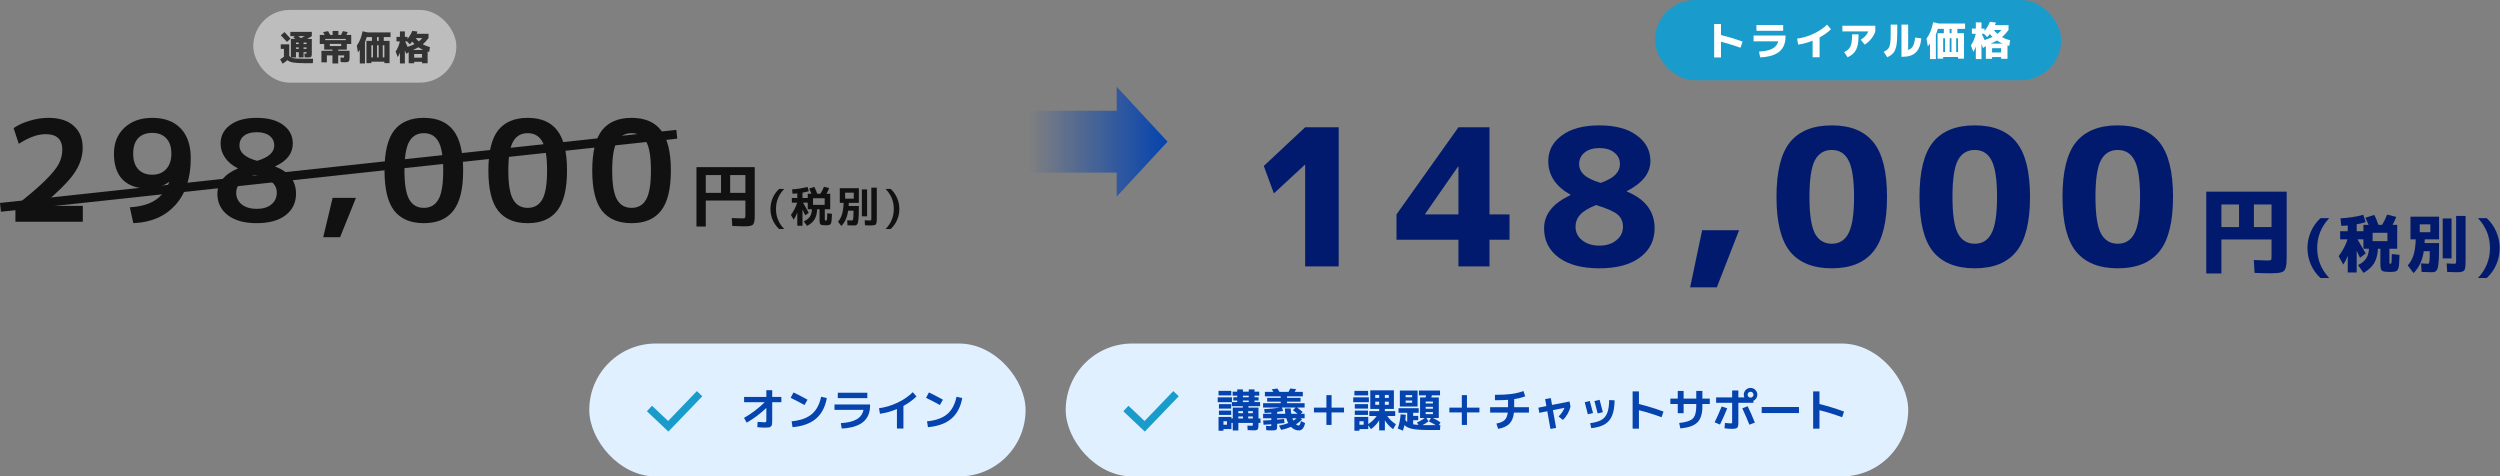 <svg width="997" height="190" viewBox="0 0 997 190" fill="none" xmlns="http://www.w3.org/2000/svg">
<rect x="0" y="0" width="997" height="190" fill="#808080" stroke="none"/>
<rect x="235" y="137" width="174" height="53" rx="26.5" fill="#E0F0FF"/>
<path fill-rule="evenodd" clip-rule="evenodd" d="M280.081 158.04L266.551 172.112L257.97 163.999L260.031 161.819L266.45 167.888L277.919 155.96L280.081 158.04Z" fill="#199CCB"/>
<path d="M369.304 158.66L370.456 156.5C372.268 157.364 374.128 158.33 376.036 159.398L374.83 161.522C373.222 160.622 371.38 159.668 369.304 158.66ZM381.454 158.228L383.74 158.732C383.104 162.296 381.664 165.038 379.42 166.958C377.176 168.878 374.056 170.012 370.06 170.36L369.7 168.02C373.18 167.684 375.85 166.736 377.71 165.176C379.582 163.604 380.83 161.288 381.454 158.228Z" fill="#0543AF"/>
<path d="M350.548 162.8C353.092 162.452 355.564 161.708 357.964 160.568C360.376 159.416 362.392 158.03 364.012 156.41L365.488 158.102C364.072 159.506 362.338 160.766 360.286 161.882V170.9H357.694V163.124C355.474 164.06 353.218 164.69 350.926 165.014L350.548 162.8Z" fill="#0543AF"/>
<path d="M332.8 161.306H346.984V161.72C346.984 164.588 346.054 166.784 344.194 168.308C342.346 169.832 339.508 170.696 335.68 170.9L335.32 168.74C337.948 168.596 340.018 168.11 341.53 167.282C343.054 166.454 343.996 165.182 344.356 163.466H332.8V161.306ZM334.114 158.786V156.626H345.886V158.786H334.114Z" fill="#0543AF"/>
<path d="M315.304 158.66L316.456 156.5C318.268 157.364 320.128 158.33 322.036 159.398L320.83 161.522C319.222 160.622 317.38 159.668 315.304 158.66ZM327.454 158.228L329.74 158.732C329.104 162.296 327.664 165.038 325.42 166.958C323.176 168.878 320.056 170.012 316.06 170.36L315.7 168.02C319.18 167.684 321.85 166.736 323.71 165.176C325.582 163.604 326.83 161.288 327.454 158.228Z" fill="#0543AF"/>
<path d="M296.746 158.3H305.62V155.6H307.96V158.3H311.614V160.406H307.96V167.606C307.96 168.314 307.936 168.842 307.888 169.19C307.84 169.538 307.696 169.826 307.456 170.054C307.228 170.282 306.94 170.42 306.592 170.468C306.256 170.516 305.734 170.54 305.026 170.54C304.246 170.54 303.244 170.48 302.02 170.36L302.146 168.236C303.334 168.356 304.21 168.416 304.774 168.416C305.146 168.416 305.38 168.368 305.476 168.272C305.572 168.176 305.62 167.942 305.62 167.57V162.692C303.112 165.056 300.502 167.012 297.79 168.56L296.71 166.652C299.614 165.02 302.362 162.938 304.954 160.406H296.746V158.3Z" fill="#0543AF"/>
<rect x="425" y="137" width="336" height="53" rx="26.5" fill="#E0F0FF"/>
<path fill-rule="evenodd" clip-rule="evenodd" d="M470.081 158.04L456.55 172.112L447.969 163.999L450.031 161.819L456.45 167.888L467.919 155.96L470.081 158.04Z" fill="#199CCB"/>
<path d="M723.086 156.086H725.606V161.126C728.726 161.882 731.99 162.884 735.398 164.132L734.642 166.4C731.642 165.284 728.63 164.348 725.606 163.592V170.954H723.086V156.086Z" fill="#0543AF"/>
<path d="M702.566 164.726V162.314H717.434V164.726H702.566Z" fill="#0543AF"/>
<path d="M684.386 158.48H690.776V155.726H693.26V158.48H695.636C695.492 158.156 695.42 157.796 695.42 157.4C695.42 156.656 695.684 156.02 696.212 155.492C696.74 154.964 697.376 154.7 698.12 154.7C698.864 154.7 699.5 154.964 700.028 155.492C700.556 156.02 700.82 156.656 700.82 157.4C700.82 157.928 700.676 158.414 700.388 158.858C700.1 159.302 699.722 159.632 699.254 159.848V160.64H693.26V168.326C693.26 169.526 693.11 170.276 692.81 170.576C692.522 170.876 691.79 171.026 690.614 171.026C689.882 171.026 688.922 170.954 687.734 170.81L687.914 168.668C688.934 168.788 689.654 168.848 690.074 168.848C690.422 168.848 690.626 168.812 690.686 168.74C690.746 168.656 690.776 168.41 690.776 168.002V160.64H684.386V158.48ZM683.792 168.416C684.824 166.304 685.76 164.204 686.6 162.116L688.814 162.818C687.89 165.158 686.93 167.324 685.934 169.316L683.792 168.416ZM697.652 169.37C696.86 167.366 695.918 165.188 694.826 162.836L696.968 161.99C697.988 164.114 698.948 166.298 699.848 168.542L697.652 169.37ZM698.948 158.228C699.176 158 699.29 157.724 699.29 157.4C699.29 157.076 699.176 156.8 698.948 156.572C698.72 156.344 698.444 156.23 698.12 156.23C697.796 156.23 697.52 156.344 697.292 156.572C697.064 156.8 696.95 157.076 696.95 157.4C696.95 157.724 697.064 158 697.292 158.228C697.52 158.456 697.796 158.57 698.12 158.57C698.444 158.57 698.72 158.456 698.948 158.228Z" fill="#0543AF"/>
<path d="M666.134 158.966H669.086V155.906H671.426V158.966H676.466V155.906H678.914V158.966H681.866V161.126H678.914V162.134C678.914 165.014 678.248 167.12 676.916 168.452C675.584 169.772 673.316 170.57 670.112 170.846L669.662 168.686C672.326 168.422 674.126 167.84 675.062 166.94C675.998 166.028 676.466 164.426 676.466 162.134V161.126H671.426V164.78H669.086V161.126H666.134V158.966Z" fill="#0543AF"/>
<path d="M651.086 156.086H653.606V161.126C656.726 161.882 659.99 162.884 663.398 164.132L662.642 166.4C659.642 165.284 656.63 164.348 653.606 163.592V170.954H651.086V156.086Z" fill="#0543AF"/>
<path d="M643.904 159.65C643.868 162.182 643.532 164.216 642.896 165.752C642.26 167.276 641.276 168.434 639.944 169.226C638.624 170.006 636.836 170.516 634.58 170.756L634.166 168.758C636.11 168.506 637.61 168.074 638.666 167.462C639.722 166.838 640.49 165.908 640.97 164.672C641.45 163.436 641.708 161.726 641.744 159.542L643.904 159.65ZM631.988 160.406L634.004 159.92C634.376 161.204 634.808 162.806 635.3 164.726L633.23 165.212C632.846 163.604 632.432 162.002 631.988 160.406ZM635.858 159.938L637.928 159.452C638.396 161.156 638.828 162.8 639.224 164.384L637.154 164.87C636.77 163.286 636.338 161.642 635.858 159.938Z" fill="#0543AF"/>
<path d="M616.202 159.146L618.47 158.768L618.956 161.486L625.922 160.1L626.318 162.152C626.09 163.124 625.706 164.09 625.166 165.05C624.626 165.998 623.996 166.802 623.276 167.462L621.566 166.094C622.646 165.026 623.432 163.874 623.924 162.638L619.316 163.556L620.576 170.666L618.308 171.044L617.066 164.006L613.88 164.636L613.502 162.584L616.688 161.954L616.202 159.146Z" fill="#0543AF"/>
<path d="M594.26 164.546V162.386H601.406V159.452C599.954 159.56 598.214 159.614 596.186 159.614V157.454C598.85 157.454 601.016 157.346 602.684 157.13C604.364 156.902 605.99 156.512 607.562 155.96L608.264 158.066C606.824 158.582 605.354 158.954 603.854 159.182V162.386H609.74V164.546H603.764C603.548 166.514 602.942 167.996 601.946 168.992C600.962 169.988 599.462 170.666 597.446 171.026L596.762 168.92C598.262 168.632 599.348 168.17 600.02 167.534C600.704 166.898 601.13 165.902 601.298 164.546H594.26Z" fill="#0543AF"/>
<path d="M585.026 157.58V162.566H589.994V164.474H585.026V169.46H582.974V164.474H578.006V162.566H582.974V157.58H585.026Z" fill="#0543AF"/>
<path d="M568.556 164.33V165.158H571.454V164.33H568.556ZM568.556 162.224V163.016H571.454V162.224H568.556ZM568.556 160.892H571.454V160.136H568.556V160.892ZM572.606 169.55C571.682 168.998 570.758 168.506 569.834 168.074L570.626 166.706H568.844L569.708 167.966C569.12 168.506 568.316 169.028 567.296 169.532C567.704 169.544 568.37 169.55 569.294 169.55H572.606ZM560.564 158.426H563.156V157.544H560.564V158.426ZM560.564 162.134H558.26V155.744H565.334V162.134H560.564ZM563.156 160.622V159.74H560.564V160.622H563.156ZM557.432 170.9C558.032 169.208 558.41 167.318 558.566 165.23L560.636 165.41C560.624 165.986 560.564 166.682 560.456 167.498C560.66 167.822 560.906 168.092 561.194 168.308V164.636H557.72V162.8H565.784V164.636H563.57V165.86H565.586V167.57H563.57V169.208C564.218 169.328 564.92 169.412 565.676 169.46L565.082 168.452C566.198 168.008 567.23 167.426 568.178 166.706H566.324V158.516H568.502C568.514 158.444 568.55 158.312 568.61 158.12C568.67 157.928 568.712 157.778 568.736 157.67H565.874V155.744H574.28V157.67H571.022C570.926 158.054 570.854 158.336 570.806 158.516H573.794V166.706H571.454C572.642 167.258 573.65 167.84 574.478 168.452L573.812 169.55H574.406L574.28 171.476H569.42C566.744 171.476 564.698 171.332 563.282 171.044C561.866 170.756 560.804 170.252 560.096 169.532C559.892 170.42 559.688 171.158 559.484 171.746L557.432 170.9Z" fill="#0543AF"/>
<path d="M548.45 158.696H550.016V157.49H548.45V158.696ZM550.016 161.432V160.19H548.45V161.432H550.016ZM552.284 161.432H553.85V160.19H552.284V161.432ZM542.15 171.116V171.764H540.134V166.274H545.66V169.118C547.112 168.146 548.228 167.078 549.008 165.914H546.074V163.97H550.016V163.07H548.45H546.47V155.654H555.884V163.07H552.284V163.97H556.406V165.914H553.238C554.018 167.102 555.164 168.2 556.676 169.208L555.578 171.152C554.21 170.18 553.112 169.004 552.284 167.624V171.656H550.016V167.624C549.188 169.004 548.09 170.18 546.722 171.152L545.66 169.586V171.116H542.15ZM542.15 169.388H543.824V168.002H542.15V169.388ZM553.85 158.696V157.49H552.284V158.696H553.85ZM540.134 157.688V155.87H545.606V157.688H540.134ZM539.666 160.388V158.444H545.894V160.388H539.666ZM540.296 162.944V161.18H545.57V162.944H540.296ZM540.296 165.482V163.736H545.57V165.482H540.296Z" fill="#0543AF"/>
<path d="M531.026 157.58V162.566H535.994V164.474H531.026V169.46H528.974V164.474H524.006V162.566H528.974V157.58H531.026Z" fill="#0543AF"/>
<path d="M515.78 167.75C516.236 167.474 516.674 167.156 517.094 166.796H515.384C515.504 167.156 515.636 167.474 515.78 167.75ZM520.28 165.032V166.796H518.57L519.254 167.192C518.606 167.948 517.802 168.62 516.842 169.208C517.226 169.544 517.574 169.712 517.886 169.712C518.258 169.712 518.576 169.112 518.84 167.912L520.46 168.722C520.064 170.678 519.242 171.656 517.994 171.656C516.83 171.656 515.78 171.182 514.844 170.234C513.668 170.738 512.366 171.14 510.938 171.44L510.056 169.748C511.448 169.484 512.678 169.142 513.746 168.722C513.458 168.194 513.206 167.552 512.99 166.796H509.336V167.372C510.464 167.276 511.376 167.18 512.072 167.084L512.252 168.686C511.568 168.794 510.596 168.908 509.336 169.028V170.036C509.336 170.768 509.216 171.218 508.976 171.386C508.736 171.566 508.136 171.656 507.176 171.656C506.852 171.656 506.12 171.626 504.98 171.566L504.872 169.838C505.796 169.898 506.384 169.928 506.636 169.928C506.816 169.928 506.918 169.91 506.942 169.874C506.978 169.826 506.996 169.682 506.996 169.442V169.208C506.276 169.256 505.25 169.316 503.918 169.388L503.738 167.714C505.178 167.642 506.264 167.582 506.996 167.534V166.796H503.72V165.032H506.996V164.528C506.168 164.6 505.292 164.654 504.368 164.69L504.134 163.178C506.474 163.058 508.652 162.836 510.668 162.512H503.72V160.802H510.74V160.172H505.34V158.66H510.74V158.066H504.44V156.266H507.806C507.614 155.918 507.41 155.582 507.194 155.258L509.426 154.934C509.654 155.27 509.93 155.714 510.254 156.266H513.872C514.076 155.918 514.304 155.474 514.556 154.934L516.878 155.186C516.734 155.498 516.548 155.858 516.32 156.266H519.56V158.066H513.26V158.66H518.66V160.172H513.26V160.802H520.28V162.512H517.22C518.024 163.064 518.786 163.658 519.506 164.294L518.75 165.032H520.28ZM512.396 162.908H514.736C514.772 163.688 514.844 164.396 514.952 165.032H517.49C516.914 164.552 516.278 164.078 515.582 163.61L516.716 162.512H511.19L511.766 163.88C511.154 164 510.344 164.132 509.336 164.276V165.032H512.594C512.498 164.48 512.432 163.772 512.396 162.908Z" fill="#0543AF"/>
<path d="M499.634 166.094H497.78V166.886H499.634V166.094ZM499.634 164.78V163.97H497.78V164.78H499.634ZM493.856 166.094V166.886H495.71V166.094H493.856ZM493.856 164.78H495.71V163.97H493.856V164.78ZM495.674 158.426H497.996V157.796H495.674V158.426ZM495.674 159.74V160.352H497.996V159.74H495.674ZM487.916 169.388H489.32V168.002H487.916V169.388ZM485.954 157.688V155.87H491.03V157.688H485.954ZM485.63 160.388V158.444H491.3V160.352H493.406V159.74H491.84V158.426H493.406V157.796H491.57V156.194H493.406V155.294H495.674V156.194H497.996V155.294H500.3V156.194H502.19V157.796H500.3V158.426H501.92V159.74H500.3V160.352H502.514V161.99H497.87V162.548H501.884V166.886H502.694V168.668H501.884V168.866C501.884 169.334 501.878 169.706 501.866 169.982C501.854 170.258 501.818 170.51 501.758 170.738C501.71 170.966 501.65 171.128 501.578 171.224C501.506 171.32 501.38 171.404 501.2 171.476C501.032 171.548 500.858 171.59 500.678 171.602C500.498 171.614 500.24 171.62 499.904 171.62C499.604 171.62 498.824 171.59 497.564 171.53L497.456 169.712C498.416 169.772 498.962 169.802 499.094 169.802C499.346 169.802 499.496 169.766 499.544 169.694C499.604 169.61 499.634 169.388 499.634 169.028V168.668H493.856V171.674H491.624V168.668H491.084V171.116H487.916V171.764H485.954V166.274H491.084V166.886H491.624V162.548H495.62V161.99H491.264V160.388H485.63ZM486.116 162.944V161.18H490.994V162.944H486.116ZM486.116 165.482V163.736H490.994V165.482H486.116Z" fill="#0543AF"/>
<rect x="101" y="3.96" width="81" height="29" rx="14.5" fill="#BDBDBD"/>
<path d="M165.314 17.59C165.044 17.338 164.731 17.007 164.376 16.596C164.003 17.073 163.695 17.432 163.452 17.674L162.318 16.512H161.576C161.604 16.578 161.74 16.886 161.982 17.436C162.234 17.978 162.426 18.393 162.556 18.683C163.49 18.412 164.409 18.048 165.314 17.59ZM167.008 16.526C167.522 16.134 167.998 15.682 168.436 15.168H165.79C166.192 15.7 166.598 16.153 167.008 16.526ZM168.786 19.915C168.105 19.607 167.466 19.252 166.868 18.851C166.215 19.233 165.482 19.588 164.67 19.915H168.786ZM158.118 14.693H159.49V12.523H161.464V14.693H162.528V15.546C163.322 14.529 163.956 13.451 164.432 12.312L166.49 12.592C166.36 12.985 166.252 13.278 166.168 13.475H170.9V15.168C170.2 16.139 169.435 16.97 168.604 17.66C169.435 18.118 170.392 18.496 171.474 18.794L171.152 20.727C170.872 20.652 170.667 20.596 170.536 20.558V25.235H168.31V24.633H165.16V25.235H162.99V20.811L161.996 21.454C161.679 20.596 161.502 20.12 161.464 20.026V25.319H159.49V20.979C159.238 21.678 158.944 22.276 158.608 22.77L157.782 20.573C158.622 19.275 159.182 17.922 159.462 16.512H158.118V14.693ZM168.31 23.009V21.524H165.16V23.009H168.31Z" fill="#333333"/>
<path d="M150.348 14.791V16.289H151.02V14.791H150.348ZM148.094 24.591V25.179H146.134V16.289H148.332V14.791H146.232C146.027 15.528 145.798 16.186 145.546 16.765V25.319H143.488V19.901C143.208 20.33 142.961 20.661 142.746 20.895L142.284 18.179C142.844 17.423 143.302 16.606 143.656 15.729C144.02 14.842 144.333 13.755 144.594 12.467L146.624 12.915H155.738V14.791H153.05V16.289H155.36V25.179H153.288V24.591H148.094ZM148.738 22.883V18.053H148.094V22.883H148.738ZM151.006 22.883V18.053H150.362V22.883H151.006ZM152.644 22.883H153.288V18.053H152.644V22.883Z" fill="#333333"/>
<path d="M129.698 15.994H137.902V15.532H129.698V15.994ZM131.532 19.788H129.292V17.534H127.528V13.922H129.488C129.301 13.577 129.091 13.208 128.858 12.816L130.846 12.424C131.088 12.798 131.364 13.297 131.672 13.922H132.652V12.326H134.948V13.922H136.012C136.31 13.362 136.558 12.858 136.754 12.41L138.672 12.802C138.532 13.138 138.354 13.512 138.14 13.922H140.072V17.534H138.308V19.788H134.878V20.25H139.414V22.532C139.414 23.102 139.395 23.522 139.358 23.792C139.33 24.063 139.236 24.287 139.078 24.464C138.928 24.642 138.742 24.744 138.518 24.772C138.294 24.81 137.944 24.828 137.468 24.828C136.936 24.828 136.399 24.81 135.858 24.772L135.746 22.924C136.334 22.971 136.707 22.994 136.866 22.994C137.043 22.994 137.15 22.971 137.188 22.924C137.225 22.878 137.244 22.747 137.244 22.532V22.098H134.878V25.318H132.582V22.098H130.356V24.856H128.186V20.25H132.582V19.788H131.532ZM131.532 18.374H136.068V17.506H131.532V18.374Z" fill="#333333"/>
<path d="M119.156 18.892H118.036V19.494H119.156V18.892ZM121.06 18.892V19.494H122.264V18.892H121.06ZM119.156 17.576V16.988H118.036V17.576H119.156ZM121.06 17.576H122.264V16.988H121.06V17.576ZM120.01 15.21C120.542 14.959 121.051 14.693 121.536 14.412H118.974C119.105 14.515 119.301 14.669 119.562 14.874C119.823 15.07 119.973 15.182 120.01 15.21ZM115.866 15.393L114.466 16.709C113.579 15.729 112.753 14.856 111.988 14.091L113.444 12.774C114.48 13.848 115.287 14.72 115.866 15.393ZM115.782 14.412V12.719H124.35V14.412C123.93 14.72 123.305 15.089 122.474 15.518H124.35V21.062C124.35 21.398 124.345 21.651 124.336 21.819C124.336 21.977 124.308 22.14 124.252 22.308C124.205 22.477 124.154 22.588 124.098 22.645C124.042 22.701 123.93 22.756 123.762 22.812C123.594 22.859 123.421 22.887 123.244 22.896C123.076 22.896 122.824 22.896 122.488 22.896C122.264 22.896 121.937 22.887 121.508 22.869L121.396 21.343C121.592 21.352 121.821 21.357 122.082 21.357C122.166 21.357 122.217 21.343 122.236 21.314C122.255 21.277 122.264 21.179 122.264 21.02V20.797H121.06V22.883H119.156V20.797H118.036V22.91H116.02C116.356 23.107 116.897 23.242 117.644 23.317C118.391 23.382 119.567 23.415 121.172 23.415H124.868L124.756 25.192H121.242C119.329 25.192 117.868 25.104 116.86 24.927C115.861 24.749 115.115 24.436 114.62 23.988C114.06 24.465 113.43 24.936 112.73 25.402L111.708 23.68C112.296 23.317 112.805 22.971 113.234 22.645V19.494H111.96V17.674H115.348V22.21C115.553 22.537 115.773 22.766 116.006 22.896V15.518H117.77C117.275 15.136 116.991 14.921 116.916 14.874L117.63 14.412H115.782Z" fill="#333333"/>
<path fill-rule="evenodd" clip-rule="evenodd" d="M445.344 78.381L465.615 56.5L445.344 34.619V44.161H410.383V68.839H445.344V78.381Z" fill="url(#paint0_linear_891_3044)"/>
<rect x="660" width="162" height="32" rx="16" fill="#199CCB"/>
<path d="M794.616 14.72C794.306 14.432 793.949 14.053 793.544 13.584C793.117 14.128 792.765 14.539 792.488 14.816L791.192 13.488H790.344C790.376 13.563 790.53 13.915 790.808 14.544C791.096 15.163 791.314 15.637 791.464 15.968C792.53 15.659 793.581 15.243 794.616 14.72ZM796.552 13.504C797.138 13.056 797.682 12.539 798.184 11.952H795.16C795.618 12.56 796.082 13.077 796.552 13.504ZM798.584 17.376C797.805 17.024 797.074 16.619 796.392 16.16C795.645 16.597 794.808 17.003 793.88 17.376H798.584ZM786.392 11.408H787.96V8.928H790.216V11.408H791.432V12.384C792.338 11.221 793.064 9.989 793.608 8.688L795.96 9.008C795.81 9.456 795.688 9.792 795.592 10.016H801V11.952C800.2 13.061 799.325 14.011 798.376 14.8C799.325 15.323 800.418 15.755 801.656 16.096L801.288 18.304C800.968 18.219 800.733 18.155 800.584 18.112V23.456H798.04V22.768H794.44V23.456H791.96V18.4L790.824 19.136C790.461 18.155 790.258 17.611 790.216 17.504V23.552H787.96V18.592C787.672 19.392 787.336 20.075 786.952 20.64L786.008 18.128C786.968 16.645 787.608 15.099 787.928 13.488H786.392V11.408ZM798.04 20.912V19.216H794.44V20.912H798.04Z" fill="white"/>
<path d="M777.512 11.52V13.232H778.28V11.52H777.512ZM774.936 22.72V23.392H772.696V13.232H775.208V11.52H772.808C772.573 12.363 772.312 13.115 772.024 13.776V23.552H769.672V17.36C769.352 17.851 769.069 18.229 768.824 18.496L768.296 15.392C768.936 14.528 769.459 13.595 769.864 12.592C770.28 11.579 770.637 10.336 770.936 8.864L773.256 9.376H783.672V11.52H780.6V13.232H783.24V23.392H780.872V22.72H774.936ZM775.672 20.768V15.248H774.936V20.768H775.672ZM778.264 20.768V15.248H777.528V20.768H778.264ZM780.136 20.768H780.872V15.248H780.136V20.768Z" fill="white"/>
<path d="M754.008 9.808H756.632V13.12C756.632 15.317 756.509 17.029 756.264 18.256C756.019 19.472 755.624 20.411 755.08 21.072C754.536 21.733 753.725 22.325 752.648 22.848L751.224 20.672C751.661 20.437 752.008 20.235 752.264 20.064C752.531 19.883 752.781 19.653 753.016 19.376C753.251 19.088 753.421 18.795 753.528 18.496C753.635 18.197 753.731 17.781 753.816 17.248C753.901 16.715 753.955 16.139 753.976 15.52C753.997 14.891 754.008 14.091 754.008 13.12V9.808ZM760.968 19.92C761.821 19.653 762.461 19.141 762.888 18.384C763.315 17.616 763.603 16.48 763.752 14.976L766.2 15.312C765.976 17.861 765.256 19.723 764.04 20.896C762.835 22.069 761.064 22.656 758.728 22.656H758.312V9.808H760.968V19.92Z" fill="white"/>
<path d="M734.744 12.528V10.272H747.864V12.528C747.565 13.531 747.032 14.507 746.264 15.456C745.507 16.405 744.632 17.184 743.64 17.792L742.056 15.856C743.624 14.843 744.632 13.733 745.08 12.528H734.744ZM738.632 13.68H741.208C741.208 15.568 741.069 17.072 740.792 18.192C740.525 19.312 740.088 20.224 739.48 20.928C738.872 21.632 737.992 22.272 736.84 22.848L735.464 20.784C736.339 20.347 736.989 19.872 737.416 19.36C737.853 18.848 738.163 18.16 738.344 17.296C738.536 16.432 738.632 15.227 738.632 13.68Z" fill="white"/>
<path d="M716.696 15.408C718.946 15.099 721.128 14.448 723.24 13.456C725.352 12.464 727.149 11.259 728.632 9.84L730.2 11.664C728.856 12.933 727.341 14.021 725.656 14.928V22.832H722.872V16.224C720.898 17.013 718.973 17.536 717.096 17.792L716.696 15.408Z" fill="white"/>
<path d="M699.32 14.176H712.072V14.608C712.072 17.232 711.245 19.227 709.592 20.592C707.949 21.957 705.394 22.72 701.928 22.88L701.512 20.56C703.762 20.453 705.512 20.08 706.76 19.44C708.008 18.789 708.813 17.808 709.176 16.496H699.32V14.176ZM700.472 12.288V9.968H711.128V12.288H700.472Z" fill="white"/>
<path d="M683.608 9.568H686.328V13.984C689.219 14.688 692.088 15.557 694.936 16.592L694.104 19.04C691.405 18.069 688.813 17.269 686.328 16.64V22.912H683.608V9.568Z" fill="white"/>
<path d="M353.169 91.33C355.356 89.109 356.45 86.445 356.45 83.34C356.45 80.235 355.356 77.571 353.169 75.35H355.209C356.308 76.37 357.158 77.571 357.759 78.954C358.36 80.337 358.66 81.799 358.66 83.34C358.66 84.881 358.36 86.343 357.759 87.726C357.158 89.109 356.308 90.31 355.209 91.33H353.169Z" fill="#111111"/>
<path d="M343.717 86.281V75.52H345.791V86.281H343.717ZM347.491 74.84H349.667V87.131C349.667 87.686 349.65 88.111 349.616 88.406C349.582 88.701 349.525 88.961 349.446 89.188C349.378 89.426 349.242 89.585 349.038 89.664C348.845 89.754 348.618 89.817 348.358 89.851C348.108 89.896 347.751 89.919 347.287 89.919C346.72 89.919 345.938 89.891 344.941 89.834L344.839 87.845C345.995 87.901 346.652 87.93 346.811 87.93C347.128 87.93 347.321 87.896 347.389 87.828C347.457 87.749 347.491 87.516 347.491 87.131V74.84ZM340.487 79.226V76.846H337.036V79.226H340.487ZM339.756 87.93C339.914 87.93 340.033 87.856 340.113 87.709C340.203 87.55 340.271 87.188 340.317 86.621C340.362 86.043 340.385 85.176 340.385 84.02H338.26C337.874 86.626 336.968 88.661 335.54 90.123L334.197 88.406C335.591 86.933 336.333 84.433 336.424 80.909H334.911V75.061H342.51V80.909H338.498C338.475 81.475 338.458 81.889 338.447 82.15H342.51C342.51 83.408 342.498 84.445 342.476 85.261C342.464 86.077 342.425 86.791 342.357 87.403C342.289 88.004 342.215 88.457 342.136 88.763C342.068 89.08 341.949 89.329 341.779 89.511C341.609 89.704 341.439 89.817 341.269 89.851C341.099 89.896 340.866 89.919 340.572 89.919C339.835 89.919 338.968 89.891 337.971 89.834L337.869 87.845C338.753 87.901 339.382 87.93 339.756 87.93Z" fill="#111111"/>
<path d="M324.235 81.691H328.876V79.056H324.235V81.691ZM315.786 78.971H317.962V77.118C317.35 77.186 316.721 77.237 316.075 77.271L315.888 75.52C317.928 75.395 319.974 75.072 322.025 74.551L322.552 76.251C321.94 76.444 321.101 76.636 320.036 76.829V78.971H322.127V77.254H323.623C323.306 76.483 323 75.798 322.705 75.197L324.762 74.551C325.181 75.401 325.567 76.302 325.918 77.254H327.193C327.782 76.325 328.253 75.401 328.604 74.483L330.678 75.01C330.372 75.803 330.015 76.551 329.607 77.254H331.086V83.459H328.927V87.42C328.927 87.692 328.944 87.851 328.978 87.896C329.023 87.941 329.154 87.964 329.369 87.964C329.607 87.964 329.749 87.834 329.794 87.573C329.851 87.312 329.885 86.479 329.896 85.074L331.766 85.244C331.755 85.777 331.743 86.19 331.732 86.485C331.721 86.78 331.698 87.108 331.664 87.471C331.63 87.822 331.607 88.083 331.596 88.253C331.585 88.412 331.545 88.599 331.477 88.814C331.409 89.029 331.352 89.171 331.307 89.239C331.273 89.318 331.188 89.409 331.052 89.511C330.927 89.624 330.82 89.687 330.729 89.698C330.65 89.721 330.508 89.749 330.304 89.783C330.1 89.817 329.919 89.834 329.76 89.834C329.613 89.834 329.392 89.834 329.097 89.834C328.088 89.834 327.459 89.721 327.21 89.494C326.961 89.267 326.836 88.706 326.836 87.811V83.459H325.884C325.805 85.148 325.453 86.496 324.83 87.505C324.207 88.514 323.215 89.369 321.855 90.072L320.546 88.304C321.657 87.783 322.456 87.171 322.943 86.468C323.442 85.754 323.731 84.751 323.81 83.459H322.127V80.824H320.257C321.322 82.683 322.082 84.031 322.535 84.87L321.124 85.89C320.535 84.621 320.172 83.85 320.036 83.578V90.021H317.962V84.785C317.543 85.873 317.061 86.808 316.517 87.59L315.412 85.72C316.613 84.054 317.441 82.422 317.894 80.824H315.786V78.971Z" fill="#111111"/>
<path d="M312.747 75.35C310.559 77.571 309.466 80.235 309.466 83.34C309.466 86.445 310.559 89.109 312.747 91.33H310.707C309.607 90.31 308.757 89.109 308.157 87.726C307.556 86.343 307.256 84.881 307.256 83.34C307.256 81.799 307.556 80.337 308.157 78.954C308.757 77.571 309.607 76.37 310.707 75.35H312.747Z" fill="#111111"/>
<path d="M287.548 69.82H281.472V76.904H287.548V69.82ZM291.188 69.82V76.904H297.264V69.82H291.188ZM277.748 66.656H300.988V85.696C300.988 86.461 300.969 87.068 300.932 87.516C300.913 87.945 300.838 88.346 300.708 88.72C300.596 89.112 300.456 89.392 300.288 89.56C300.12 89.728 299.849 89.868 299.476 89.98C299.121 90.11 298.729 90.185 298.3 90.204C297.889 90.241 297.32 90.26 296.592 90.26C296.256 90.26 294.734 90.213 292.028 90.12L291.832 86.956C294.296 87.049 295.64 87.096 295.864 87.096C296.554 87.096 296.956 87.04 297.068 86.928C297.198 86.816 297.264 86.433 297.264 85.78V79.984H281.472V90.344H277.748V66.656Z" fill="#111111"/>
<path d="M240.051 51.984C242.665 48.661 246.603 47 251.867 47C257.131 47 261.052 48.661 263.628 51.984C266.241 55.307 267.547 60.645 267.547 68C267.547 75.355 266.241 80.693 263.628 84.016C261.052 87.339 257.131 89 251.867 89C246.603 89 242.665 87.339 240.051 84.016C237.475 80.693 236.188 75.355 236.188 68C236.188 60.645 237.475 55.307 240.051 51.984ZM246.043 79.536C247.313 81.776 249.254 82.896 251.867 82.896C254.481 82.896 256.422 81.776 257.691 79.536C258.961 77.296 259.595 73.451 259.595 68C259.595 62.549 258.961 58.704 257.691 56.464C256.422 54.224 254.481 53.104 251.867 53.104C249.254 53.104 247.313 54.224 246.043 56.464C244.774 58.704 244.139 62.549 244.139 68C244.139 73.451 244.774 77.296 246.043 79.536Z" fill="#111111"/>
<path d="M198.631 51.984C201.244 48.661 205.183 47 210.447 47C215.711 47 219.631 48.661 222.207 51.984C224.82 55.307 226.127 60.645 226.127 68C226.127 75.355 224.82 80.693 222.207 84.016C219.631 87.339 215.711 89 210.447 89C205.183 89 201.244 87.339 198.631 84.016C196.055 80.693 194.767 75.355 194.767 68C194.767 60.645 196.055 55.307 198.631 51.984ZM204.623 79.536C205.892 81.776 207.833 82.896 210.447 82.896C213.06 82.896 215.001 81.776 216.271 79.536C217.54 77.296 218.175 73.451 218.175 68C218.175 62.549 217.54 58.704 216.271 56.464C215.001 54.224 213.06 53.104 210.447 53.104C207.833 53.104 205.892 54.224 204.623 56.464C203.353 58.704 202.719 62.549 202.719 68C202.719 73.451 203.353 77.296 204.623 79.536Z" fill="#111111"/>
<path d="M157.211 51.984C159.824 48.661 163.763 47 169.027 47C174.291 47 178.211 48.661 180.787 51.984C183.4 55.307 184.707 60.645 184.707 68C184.707 75.355 183.4 80.693 180.787 84.016C178.211 87.339 174.291 89 169.027 89C163.763 89 159.824 87.339 157.211 84.016C154.635 80.693 153.347 75.355 153.347 68C153.347 60.645 154.635 55.307 157.211 51.984ZM163.203 79.536C164.472 81.776 166.413 82.896 169.027 82.896C171.64 82.896 173.581 81.776 174.851 79.536C176.12 77.296 176.755 73.451 176.755 68C176.755 62.549 176.12 58.704 174.851 56.464C173.581 54.224 171.64 53.104 169.027 53.104C166.413 53.104 164.472 54.224 163.203 56.464C161.933 58.704 161.299 62.549 161.299 68C161.299 73.451 161.933 77.296 163.203 79.536Z" fill="#111111"/>
<path d="M132.65 78.92H141.946L135.618 94.6H128.898L132.65 78.92Z" fill="#111111"/>
<path d="M91.789 49.856C94.328 47.952 97.856 47 102.373 47C106.891 47 110.419 47.952 112.957 49.856C115.496 51.723 116.765 54.187 116.765 57.248C116.765 61.168 114.432 64.192 109.765 66.32V66.432C115.291 68.523 118.053 72.125 118.053 77.24C118.053 80.824 116.672 83.68 113.909 85.808C111.147 87.936 107.301 89 102.373 89C97.445 89 93.6 87.936 90.837 85.808C88.075 83.68 86.693 80.824 86.693 77.24C86.693 75.149 87.365 73.245 88.709 71.528C90.091 69.773 92.125 68.336 94.813 67.216V67.104C92.648 66.021 90.968 64.621 89.773 62.904C88.579 61.187 87.981 59.301 87.981 57.248C87.981 54.187 89.251 51.723 91.789 49.856ZM102.541 64.136C107.096 62.792 109.373 60.757 109.373 58.032C109.373 56.427 108.757 55.139 107.525 54.168C106.293 53.197 104.576 52.712 102.373 52.712C100.208 52.712 98.509 53.197 97.277 54.168C96.083 55.139 95.485 56.427 95.485 58.032C95.485 60.832 97.837 62.867 102.541 64.136ZM101.757 69.736C96.717 71.267 94.197 73.637 94.197 76.848C94.197 78.789 94.944 80.357 96.437 81.552C97.931 82.709 99.909 83.288 102.373 83.288C104.837 83.288 106.779 82.709 108.197 81.552C109.653 80.357 110.381 78.789 110.381 76.848C110.381 75.131 109.747 73.731 108.477 72.648C107.245 71.528 105.005 70.557 101.757 69.736Z" fill="#111111"/>
<path d="M51.769 82.672C56.025 82.411 59.385 81.477 61.849 79.872C64.351 78.267 66.236 75.84 67.505 72.592L67.449 72.536C64.985 74.291 62.129 75.168 58.881 75.168C54.588 75.168 51.265 73.992 48.913 71.64C46.599 69.251 45.441 65.797 45.441 61.28C45.441 56.987 46.841 53.533 49.641 50.92C52.441 48.307 56.137 47 60.729 47C65.583 47 69.353 48.4 72.041 51.2C74.729 53.963 76.073 57.939 76.073 63.128C76.073 71.043 74.02 77.259 69.913 81.776C65.844 86.293 60.263 88.701 53.169 89L51.769 82.672ZM60.729 52.992C58.303 52.992 56.417 53.701 55.073 55.12C53.767 56.539 53.113 58.592 53.113 61.28C53.113 63.968 53.785 66.04 55.129 67.496C56.473 68.952 58.34 69.68 60.729 69.68C63.044 69.68 64.892 68.933 66.273 67.44C67.655 65.947 68.345 63.893 68.345 61.28C68.345 58.629 67.673 56.595 66.329 55.176C64.985 53.72 63.119 52.992 60.729 52.992Z" fill="#111111"/>
<path d="M6.149 82.112C11.264 78.117 15.184 74.776 17.909 72.088C20.672 69.363 22.52 67.104 23.453 65.312C24.386 63.52 24.853 61.653 24.853 59.712C24.853 55.568 22.632 53.496 18.189 53.496C15.053 53.496 11.488 54.784 7.493 57.36L5.421 51.088C7.288 49.819 9.453 48.829 11.917 48.12C14.418 47.373 16.882 47 19.309 47C23.677 47 27.037 48.064 29.389 50.192C31.778 52.283 32.973 55.195 32.973 58.928C32.973 62.437 31.853 65.816 29.613 69.064C27.41 72.312 23.08 76.624 16.621 82V82.112H33.029V88.44H6.149V82.112Z" fill="#111111"/>
<path fill-rule="evenodd" clip-rule="evenodd" d="M5.37645e-05 80.933L269.71 51.787L270.089 55.292L0.379 84.438L5.37645e-05 80.933Z" fill="#111111"/>
<path d="M993.001 98.94C993.001 94.373 991.401 90.39 988.201 86.99H991.701C993.335 88.507 994.601 90.307 995.501 92.39C996.418 94.473 996.876 96.657 996.876 98.94C996.876 101.223 996.426 103.407 995.526 105.49C994.626 107.557 993.351 109.348 991.701 110.865H988.201C991.401 107.465 993.001 103.49 993.001 98.94Z" fill="#011A6D"/>
<path d="M974.151 103.04V87.115H977.676V103.04H974.151ZM979.501 86.115H983.276V104.04C983.276 104.807 983.259 105.407 983.226 105.84C983.209 106.273 983.151 106.682 983.051 107.065C982.951 107.448 982.835 107.715 982.701 107.865C982.568 108.032 982.335 108.173 982.001 108.29C981.685 108.423 981.351 108.498 981.001 108.515C980.651 108.548 980.16 108.565 979.526 108.565C979.093 108.565 977.893 108.523 975.926 108.44L975.726 105.04C976.126 105.057 976.551 105.082 977.001 105.115C977.468 105.132 977.818 105.148 978.051 105.165C978.301 105.182 978.484 105.19 978.601 105.19C979.018 105.19 979.268 105.14 979.351 105.04C979.451 104.94 979.501 104.648 979.501 104.165V86.115ZM969.226 92.59V89.465H965.001V92.59H969.226ZM968.226 105.19C968.393 105.19 968.518 105.148 968.601 105.065C968.684 104.965 968.76 104.748 968.826 104.415C968.893 104.082 968.935 103.582 968.951 102.915C968.985 102.248 969.001 101.34 969.001 100.19H966.601C966.301 102.123 965.818 103.782 965.151 105.165C964.501 106.548 963.626 107.798 962.526 108.915L960.201 105.84C961.218 104.757 961.985 103.398 962.501 101.765C963.018 100.115 963.318 98.007 963.401 95.44H961.301V86.415H972.701V95.44H967.001C967.001 95.557 966.993 95.723 966.976 95.94C966.959 96.14 966.943 96.323 966.926 96.49C966.926 96.657 966.926 96.807 966.926 96.94H972.701C972.701 98.873 972.685 100.448 972.651 101.665C972.635 102.882 972.576 103.948 972.476 104.865C972.376 105.782 972.268 106.465 972.151 106.915C972.051 107.365 971.86 107.723 971.576 107.99C971.31 108.273 971.043 108.44 970.776 108.49C970.526 108.54 970.151 108.565 969.651 108.565C968.535 108.565 967.226 108.523 965.726 108.44L965.526 105.04C967.093 105.14 967.993 105.19 968.226 105.19Z" fill="#011A6D"/>
<path d="M946.201 96.165H952.101V92.84H946.201V96.165ZM933.251 92.215H936.276V89.915C935.726 89.965 934.868 90.023 933.701 90.09L933.376 87.065C936.559 86.915 939.593 86.448 942.476 85.665L943.426 88.59C942.459 88.906 941.268 89.19 939.851 89.44V92.215H942.526V89.69H944.601C944.401 89.173 943.976 88.215 943.326 86.815L946.901 85.715C947.401 86.748 947.943 88.073 948.526 89.69H949.976C950.809 88.306 951.476 86.94 951.976 85.59L955.626 86.49C955.276 87.457 954.784 88.523 954.151 89.69H956.001V99.19H952.901V104.54C952.901 104.857 952.918 105.048 952.951 105.115C953.001 105.165 953.126 105.19 953.326 105.19C953.509 105.19 953.626 105.098 953.676 104.915C953.759 104.598 953.818 103.398 953.851 101.315L956.926 101.64C956.893 102.44 956.868 103.057 956.851 103.49C956.851 103.907 956.826 104.39 956.776 104.94C956.726 105.473 956.693 105.865 956.676 106.115C956.659 106.348 956.593 106.623 956.476 106.94C956.359 107.273 956.268 107.49 956.201 107.59C956.151 107.69 956.026 107.815 955.826 107.965C955.626 108.132 955.459 108.223 955.326 108.24C955.209 108.273 954.984 108.315 954.651 108.365C954.318 108.415 954.043 108.44 953.826 108.44C953.609 108.44 953.259 108.44 952.776 108.44C951.243 108.44 950.276 108.257 949.876 107.89C949.493 107.54 949.301 106.648 949.301 105.215V99.19H948.326C948.193 101.573 947.676 103.507 946.776 104.99C945.876 106.473 944.476 107.748 942.576 108.815L940.376 105.715C941.859 104.965 942.926 104.115 943.576 103.165C944.243 102.198 944.643 100.873 944.776 99.19H942.526V95.44H940.176C940.426 95.89 940.934 96.773 941.701 98.09C942.484 99.406 943.068 100.398 943.451 101.065L941.176 102.79C940.993 102.357 940.551 101.432 939.851 100.015V108.665H936.276V101.965C935.759 103.348 935.159 104.523 934.476 105.49L932.651 102.165C934.318 99.931 935.501 97.69 936.201 95.44H933.251V92.215Z" fill="#011A6D"/>
<path d="M924.093 98.94C924.093 103.49 925.693 107.465 928.893 110.865H925.393C923.743 109.348 922.468 107.557 921.568 105.49C920.668 103.407 920.218 101.223 920.218 98.94C920.218 96.657 920.668 94.473 921.568 92.39C922.484 90.307 923.759 88.507 925.393 86.99H928.893C925.693 90.39 924.093 94.373 924.093 98.94Z" fill="#011A6D"/>
<path d="M892.929 81.54H885.899V90.546H892.929V81.54ZM898.857 81.54V90.546H905.887V81.54H898.857ZM879.857 76.448H911.929V102.098C911.929 103.263 911.904 104.175 911.853 104.834C911.828 105.493 911.726 106.113 911.549 106.696C911.372 107.279 911.169 107.697 910.941 107.95C910.713 108.203 910.32 108.419 909.763 108.596C909.206 108.773 908.623 108.875 908.015 108.9C907.407 108.951 906.558 108.976 905.469 108.976C903.493 108.976 901.378 108.925 899.123 108.824L898.819 103.694C902.163 103.821 903.949 103.884 904.177 103.884C905.013 103.884 905.507 103.821 905.659 103.694C905.811 103.567 905.887 103.124 905.887 102.364V95.486H885.899V109.052H879.857V76.448Z" fill="#011A6D"/>
<path d="M827.919 56.688C831.567 52.229 837.115 50 844.563 50C852.011 50 857.534 52.229 861.131 56.688C864.779 61.147 866.603 68.417 866.603 78.5C866.603 88.583 864.779 95.853 861.131 100.312C857.534 104.771 852.011 107 844.563 107C837.115 107 831.567 104.771 827.919 100.312C824.322 95.853 822.523 88.583 822.523 78.5C822.523 68.417 824.322 61.147 827.919 56.688ZM837.799 93.016C839.269 95.803 841.523 97.196 844.563 97.196C847.603 97.196 849.833 95.803 851.251 93.016C852.721 90.229 853.455 85.391 853.455 78.5C853.455 71.609 852.721 66.771 851.251 63.984C849.833 61.197 847.603 59.804 844.563 59.804C841.523 59.804 839.269 61.197 837.799 63.984C836.381 66.771 835.671 71.609 835.671 78.5C835.671 85.391 836.381 90.229 837.799 93.016Z" fill="#011A6D"/>
<path d="M770.889 56.688C774.537 52.229 780.085 50 787.533 50C794.981 50 800.504 52.229 804.101 56.688C807.749 61.147 809.573 68.417 809.573 78.5C809.573 88.583 807.749 95.853 804.101 100.312C800.504 104.771 794.981 107 787.533 107C780.085 107 774.537 104.771 770.889 100.312C767.292 95.853 765.493 88.583 765.493 78.5C765.493 68.417 767.292 61.147 770.889 56.688ZM780.769 93.016C782.239 95.803 784.493 97.196 787.533 97.196C790.573 97.196 792.803 95.803 794.221 93.016C795.691 90.229 796.425 85.391 796.425 78.5C796.425 71.609 795.691 66.771 794.221 63.984C792.803 61.197 790.573 59.804 787.533 59.804C784.493 59.804 782.239 61.197 780.769 63.984C779.351 66.771 778.641 71.609 778.641 78.5C778.641 85.391 779.351 90.229 780.769 93.016Z" fill="#011A6D"/>
<path d="M713.86 56.688C717.508 52.229 723.056 50 730.504 50C737.952 50 743.475 52.229 747.072 56.688C750.72 61.147 752.544 68.417 752.544 78.5C752.544 88.583 750.72 95.853 747.072 100.312C743.475 104.771 737.952 107 730.504 107C723.056 107 717.508 104.771 713.86 100.312C710.263 95.853 708.464 88.583 708.464 78.5C708.464 68.417 710.263 61.147 713.86 56.688ZM723.74 93.016C725.209 95.803 727.464 97.196 730.504 97.196C733.544 97.196 735.773 95.803 737.192 93.016C738.661 90.229 739.396 85.391 739.396 78.5C739.396 71.609 738.661 66.771 737.192 63.984C735.773 61.197 733.544 59.804 730.504 59.804C727.464 59.804 725.209 61.197 723.74 63.984C722.321 66.771 721.612 71.609 721.612 78.5C721.612 85.391 722.321 90.229 723.74 93.016Z" fill="#011A6D"/>
<path d="M678.813 91.8H693.557L684.665 114.6H674.025L678.813 91.8Z" fill="#011A6D"/>
<path d="M622.847 54.028C626.445 51.343 631.435 50 637.819 50C644.203 50 649.194 51.343 652.791 54.028C656.389 56.663 658.187 60.057 658.187 64.212C658.187 69.025 655.046 73.028 648.763 76.22V76.372C656.161 79.412 659.859 84.301 659.859 91.04C659.859 95.904 657.909 99.78 654.007 102.668C650.157 105.556 644.761 107 637.819 107C630.878 107 625.457 105.556 621.555 102.668C617.705 99.78 615.779 95.904 615.779 91.04C615.779 85.467 619.301 81.059 626.343 77.816V77.664C620.415 74.371 617.451 69.887 617.451 64.212C617.451 60.057 619.25 56.663 622.847 54.028ZM638.351 72.952C641.138 71.939 643.114 70.824 644.279 69.608C645.445 68.392 646.027 66.999 646.027 65.428C646.027 63.553 645.293 62.033 643.823 60.868C642.354 59.652 640.353 59.044 637.819 59.044C635.337 59.044 633.361 59.652 631.891 60.868C630.473 62.033 629.763 63.553 629.763 65.428C629.763 67.049 630.397 68.468 631.663 69.684C632.981 70.9 635.21 71.989 638.351 72.952ZM636.527 81.768C633.487 82.984 631.359 84.276 630.143 85.644C628.927 87.012 628.319 88.608 628.319 90.432C628.319 92.611 629.206 94.409 630.979 95.828C632.753 97.247 635.033 97.956 637.819 97.956C640.606 97.956 642.861 97.247 644.583 95.828C646.357 94.409 647.243 92.611 647.243 90.432C647.243 88.405 646.534 86.784 645.115 85.568C643.697 84.352 640.834 83.085 636.527 81.768Z" fill="#011A6D"/>
<path d="M581.626 85.492V66.416H581.474L568.326 85.34V85.492H581.626ZM594.014 85.492H601.994V95.6H594.014V106.24H581.626V95.6H556.926V85.492L581.626 50.76H594.014V85.492Z" fill="#011A6D"/>
<path d="M520.492 106.24V65.732H520.34L508.028 77.132L504 66.188L520.492 50.76H533.868V106.24H520.492Z" fill="#011A6D"/>
<defs>
<linearGradient id="paint0_linear_891_3044" x1="465.615" y1="57.088" x2="410.383" y2="57.088" gradientUnits="userSpaceOnUse">
<stop stop-color="#0543AF"/>
<stop offset="1" stop-color="#0543AF" stop-opacity="0"/>
</linearGradient>
</defs>
</svg>
